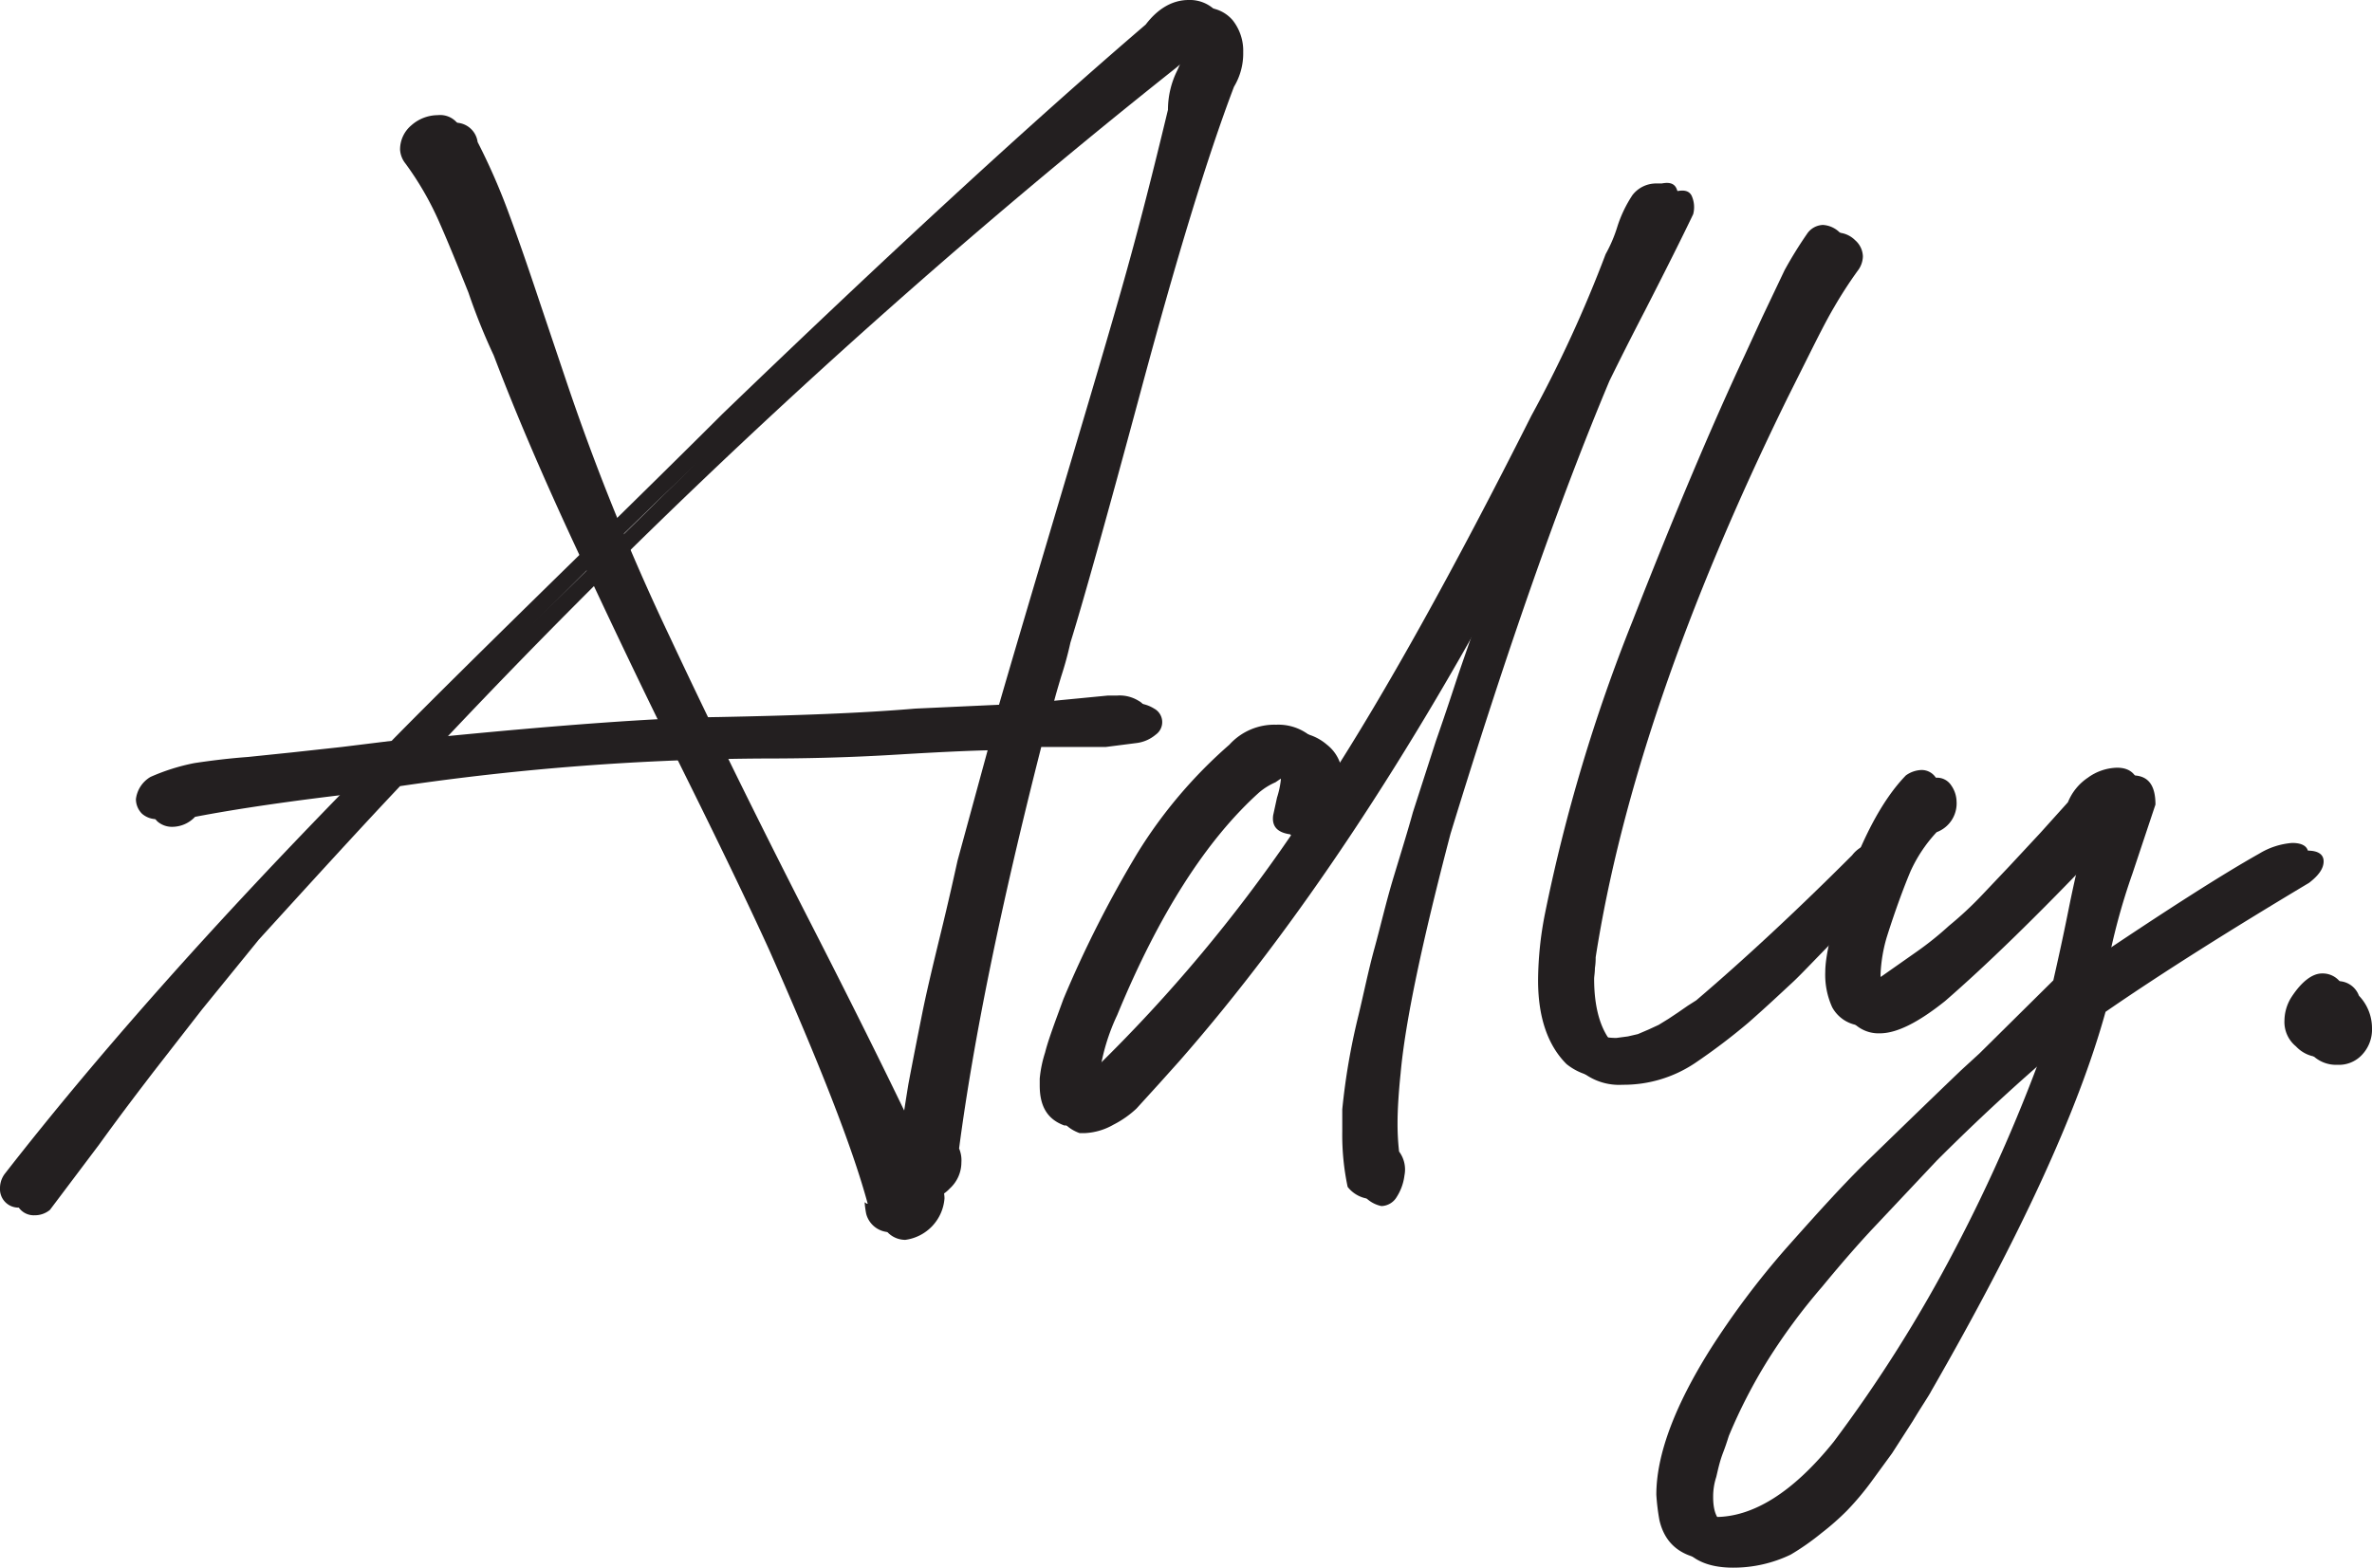 <svg xmlns="http://www.w3.org/2000/svg" viewBox="0 0 308.9 204.2"><defs><style>.a{fill:#231f20;}</style></defs><path class="a" d="M57.6,122.7a27,27,0,0,1,5.7-1.8c2-.3,4.3-.6,7-.8l5.8-.6,6.4-.7L89,118c5.1-5.2,12.6-12.6,22.3-22.1S128,79.5,132.1,75.4q32.6-31.4,55.1-50.7c1.6-2.1,3.5-3.2,5.6-3.2a4.7,4.7,0,0,1,3.7,1.6,6.4,6.4,0,0,1,1.4,4.2,8.4,8.4,0,0,1-1.2,4.5c-3.5,9.2-7.5,22.4-12.1,39.5s-7.7,28.1-9.2,32.9a45.3,45.3,0,0,1-1.2,4.4c-.6,2-1,3.4-1.2,4.4l9.3-.9h1.2a4.7,4.7,0,0,1,2.8.7,2,2,0,0,1,.2,3.4,4.8,4.8,0,0,1-2.6,1.1l-3.9.5h-8.4q-7.9,31-10.7,52.3a3.9,3.9,0,0,1,.3,1.8,4.6,4.6,0,0,1-1.5,3.4,4.7,4.7,0,0,1-3.2,1.5c-1.2,0-1.9-.7-1.9-2.2a7.2,7.2,0,0,1,.2-1.7q.6-4.7,1.5-10.2c.7-3.7,1.3-6.7,1.8-9.2s1.3-5.9,2.4-10.4,1.8-7.7,2.2-9.5l4.2-15.4c-2.9,0-7.6.2-14.2.6s-12.2.5-17.1.5a337.4,337.4,0,0,0-47.5,3.6c-5.2,5.5-11.3,12.2-18.4,20L62.3,152,56,160.1c-1.6,2.1-4,5.2-7.1,9.5l-6.4,8.5a3.1,3.1,0,0,1-2,.7,2.4,2.4,0,0,1-2.5-2.5,3.1,3.1,0,0,1,.7-2c12-15.4,26.9-32.2,44.9-50.6-9.7,1.1-17,2.2-22.2,3.2a4.1,4.1,0,0,1-2.9,1.3,2.9,2.9,0,0,1-2-.7,2.7,2.7,0,0,1-.8-1.9A3.9,3.9,0,0,1,57.6,122.7Zm35.5-5c17.9-1.8,30.7-2.7,38.5-2.8,10.1-.2,18.6-.5,25.6-1.1l10.9-.5c1.5-5.2,3.9-13.3,7.2-24.4s6.2-20.8,8.6-29.2,4.4-16.4,6.2-23.9a11.5,11.5,0,0,1,1.2-5.1,27.9,27.9,0,0,0,1.3-3.4c0-.3-.1-.4-.2-.4a29.9,29.9,0,0,0-3.2,2.4A899.9,899.9,0,0,0,93.1,117.7Z" transform="translate(-36 -20.5)"/><path class="a" d="M254.4,45.4c1-.2,1.6,0,1.9.6a3.6,3.6,0,0,1,.2,2.4q-2.1,4.4-6.3,12.6c-2.8,5.4-4.3,8.5-4.6,9.1q-9.7,23.1-20.7,59c-3.7,14.1-5.9,24.5-6.5,31.2-.3,2.9-.4,5.1-.4,6.4a31.8,31.8,0,0,0,.2,3.8,3.9,3.9,0,0,1,.7,3.1,6.7,6.7,0,0,1-1,2.8,2.4,2.4,0,0,1-2,1.2,4.1,4.1,0,0,1-2.4-1.5,32.6,32.6,0,0,1-.7-7.2V166a86.4,86.4,0,0,1,2.1-12.2c.7-2.9,1.3-5.9,2.1-8.8s1.5-6,2.5-9.3,1.9-6.2,2.5-8.4l3-9.3c1.4-4,2.3-6.8,2.8-8.3s1.6-4.6,3.2-9.3,2.6-7.5,3-8.5q-21.7,40.9-44.4,66.8l-2.6,2.9-3,3.3a12.9,12.9,0,0,1-3,2.1,8.2,8.2,0,0,1-3.8,1.1h-.6c-2.2-.8-3.2-2.5-3.2-5.2V162a15.8,15.8,0,0,1,.7-3.4c.3-1.2.8-2.6,1.3-4l1.1-3a147,147,0,0,1,9.7-19.1,61.8,61.8,0,0,1,11.9-14,7.9,7.9,0,0,1,6.1-2.6,6.6,6.6,0,0,1,4.6,1.6,5.2,5.2,0,0,1,2,4.3v1.7q11.4-17.6,26.6-47.8a167.4,167.4,0,0,0,9.7-21.1,18.5,18.5,0,0,0,1.5-3.5,16.5,16.5,0,0,1,2-4.2,3.9,3.9,0,0,1,3.2-1.5ZM204,121.1l-1.9,1.3a8.6,8.6,0,0,0-2.1,1.3c-6.9,6.2-13.1,15.9-18.5,29a26.8,26.8,0,0,0-2.3,7.6c0,.8.1,1.1.4,1.1a4.4,4.4,0,0,0,1.4-1.1,199.4,199.4,0,0,0,25.2-30.1c-1.8-.2-2.6-1-2.4-2.5l.5-2.3a12.1,12.1,0,0,0,.5-2.3C204.8,122,204.5,121.4,204,121.1Z" transform="translate(-36 -20.5)"/><path class="a" d="M277.9,55.8a56.6,56.6,0,0,0-3.1,4.8c-1,1.7-2.1,3.9-3.4,6.5l-2.6,5.2c-13.4,27.3-21.7,51.7-25,72.9a8.2,8.2,0,0,1-.1,1.4c0,.6-.1,1.1-.1,1.4,0,3.7.8,6.5,2.3,8.3a8.3,8.3,0,0,0,2.6.4l1.5-.2,1.3-.3,1.4-.6,1.3-.6,1.3-.8,1.2-.8,1.3-.9,1.1-.7c6.1-5.2,12.9-11.5,20.3-18.9a4.1,4.1,0,0,1,2.9-1.6c.8,0,1.2.5,1.2,1.4a4.1,4.1,0,0,1-1.2,2.8l-5.8,6c-3.4,3.4-5.6,5.8-6.9,7s-3.2,3-5.7,5.2a80.9,80.9,0,0,1-7,5.3,16.7,16.7,0,0,1-9.4,2.8,7.7,7.7,0,0,1-5.3-1.7c-2.5-2.5-3.7-6.2-3.7-10.9a45.9,45.9,0,0,1,.9-8.7,220.3,220.3,0,0,1,11.4-38.1C256,88.6,260.9,77,265.2,67.8l2.3-5,2.9-6.1a53.5,53.5,0,0,1,2.9-4.7,2.6,2.6,0,0,1,2.1-1.2,3.4,3.4,0,0,1,2.2,1,2.9,2.9,0,0,1,1,2.1A3.2,3.2,0,0,1,277.9,55.8Z" transform="translate(-36 -20.5)"/><path class="a" d="M288.2,121.8a2.2,2.2,0,0,1,1.9,1,3.8,3.8,0,0,1,.7,2.1,4,4,0,0,1-2.6,4,18.9,18.9,0,0,0-3.4,5.1c-.8,1.9-1.9,4.8-3.1,8.6a19.9,19.9,0,0,0-.8,4.8c0,.9.2,1.4.6,1.6s.8.1,1.5-.3l4.7-3.3a41.6,41.6,0,0,0,4.1-3.3,46.3,46.3,0,0,0,4.3-4l3.6-3.8,4-4.3,3.6-4a7,7,0,0,1,2.6-3.2,6.7,6.7,0,0,1,3.8-1.3c2,0,3,1.2,3,3.8q-.4,1.2-3,9a83.3,83.3,0,0,0-3.3,12.3c9.8-6.6,17-11.2,21.8-13.9a9.7,9.7,0,0,1,4.3-1.4c1.4,0,2.1.5,2.1,1.4s-.6,1.8-1.9,2.8c-10.2,6.1-19.1,11.7-26.5,16.8-3.6,13-11.2,29.4-22.7,49.4-.3.6-1.2,1.9-2.4,3.9l-2.7,4.2-2.7,3.7a36.7,36.7,0,0,1-3.2,3.8,34,34,0,0,1-3.3,2.9,32.4,32.4,0,0,1-4,2.8,17.2,17.2,0,0,1-7.5,1.7c-4.2,0-6.8-1.7-7.6-5.2a28.6,28.6,0,0,1-.4-3.3c0-5.1,2.3-11.4,7-18.9a108,108,0,0,1,9.9-13.2c4-4.5,7.5-8.4,10.8-11.6s7.3-7.1,12-11.6l2.4-2.2,9.6-9.5c.5-2.2,1.2-5.3,2-9.3s1.5-6.7,1.8-8.4c-8,8.4-14.6,14.8-19.9,19.4-3.5,2.8-6.3,4.2-8.5,4.2a4.6,4.6,0,0,1-4.2-2.4,10.2,10.2,0,0,1-.9-4.6c0-1.9.7-5,2-9.3,2.5-7.6,5.3-13,8.5-16.3A3.7,3.7,0,0,1,288.2,121.8Zm16.5,34.7c-5.7,4.8-11.2,9.9-16.5,15.2l-8,8.5c-1.8,1.9-4.1,4.5-6.9,7.9a78.6,78.6,0,0,0-7.1,9.6,68.3,68.3,0,0,0-5,9.7c-.1.2-.3,1-.8,2.3s-.7,2.4-.9,3.2a8.2,8.2,0,0,0-.4,2.6c0,2.4.8,3.6,2.3,3.6,4.9,0,10.1-3.2,15.4-9.8a182.9,182.9,0,0,0,15.8-25.1A212,212,0,0,0,304.7,156.5Z" transform="translate(-36 -20.5)"/><path class="a" d="M340.4,148.3a2.9,2.9,0,0,1,2.8,1.9,6.1,6.1,0,0,1,1.7,4.2,4.8,4.8,0,0,1-1.4,3.6,4.1,4.1,0,0,1-3.1,1.2,4.4,4.4,0,0,1-3.4-1.4,4.1,4.1,0,0,1-1.5-3.4,5.8,5.8,0,0,1,.9-3C337.7,149.4,339.1,148.3,340.4,148.3Z" transform="translate(-36 -20.5)"/><path class="a" d="M90.8,42.8a3.2,3.2,0,0,1-.7-1.8,4.1,4.1,0,0,1,1.5-3.2A5.2,5.2,0,0,1,95,36.5,2.9,2.9,0,0,1,98.2,39a82.8,82.8,0,0,1,4.1,9.4c1.3,3.5,2.6,7.3,4,11.5l3.3,9.8a301,301,0,0,0,13.6,33.7q8.2,17.5,18.6,37.8c6.9,13.5,12.2,24.3,16,32.5a4.2,4.2,0,0,1,1.2,2.9,5.9,5.9,0,0,1-5.1,5.4,3.2,3.2,0,0,1-3.1-2.4,12.3,12.3,0,0,1-.2-1.5l.3.2h.1c-2-7.4-6.3-18.3-12.8-33q-4-8.8-11.7-24.3c-5.1-10.3-9.6-19.8-13.6-28.4s-7.6-16.9-10.6-24.8A80.7,80.7,0,0,1,99,59.6c-1.4-3.5-2.7-6.7-3.9-9.4A40,40,0,0,0,90.8,42.8Z" transform="translate(-36 -20.5)"/><path class="a" d="M55.6,121.7a27,27,0,0,1,5.7-1.8c2-.3,4.3-.6,7-.8l5.8-.6,6.4-.7L87,117c5.1-5.2,12.6-12.6,22.3-22.1S126,78.5,130.1,74.4q32.6-31.4,55.1-50.7c1.6-2.1,3.5-3.2,5.6-3.2a4.7,4.7,0,0,1,3.7,1.6,6.4,6.4,0,0,1,1.4,4.2,8.4,8.4,0,0,1-1.2,4.5c-3.5,9.2-7.5,22.4-12.1,39.5s-7.7,28.1-9.2,32.9a45.3,45.3,0,0,1-1.2,4.4c-.6,2-1,3.4-1.2,4.4l9.3-.9h1.2a4.7,4.7,0,0,1,2.8.7,2,2,0,0,1,.2,3.4,4.8,4.8,0,0,1-2.6,1.1l-3.9.5h-8.4q-7.9,31-10.7,52.3a3.9,3.9,0,0,1,.3,1.8,4.6,4.6,0,0,1-1.5,3.4,4.7,4.7,0,0,1-3.2,1.5c-1.2,0-1.9-.7-1.9-2.2a7.2,7.2,0,0,1,.2-1.7q.6-4.7,1.5-10.2c.7-3.7,1.3-6.7,1.8-9.2s1.3-5.9,2.4-10.4,1.8-7.7,2.2-9.5l4.2-15.4c-2.9,0-7.6.2-14.2.6s-12.2.5-17.1.5a337.4,337.4,0,0,0-47.5,3.6c-5.2,5.5-11.3,12.2-18.4,20L60.3,151,54,159.1c-1.6,2.1-4,5.2-7.1,9.5l-6.4,8.5a3.1,3.1,0,0,1-2,.7,2.4,2.4,0,0,1-2.5-2.5,3.1,3.1,0,0,1,.7-2c12-15.4,26.9-32.2,44.9-50.6-9.7,1.1-17,2.2-22.2,3.2a4.1,4.1,0,0,1-2.9,1.3,2.9,2.9,0,0,1-2-.7,2.7,2.7,0,0,1-.8-1.9A3.9,3.9,0,0,1,55.6,121.7Zm35.5-5c17.9-1.8,30.7-2.7,38.5-2.8,10.1-.2,18.6-.5,25.6-1.1l10.9-.5c1.5-5.2,3.9-13.3,7.2-24.4s6.2-20.8,8.6-29.2,4.4-16.4,6.2-23.9a11.5,11.5,0,0,1,1.2-5.1,27.9,27.9,0,0,0,1.3-3.4c0-.3-.1-.4-.2-.4a29.9,29.9,0,0,0-3.2,2.4A899.9,899.9,0,0,0,91.1,116.7Z" transform="translate(-36 -20.5)"/><path class="a" d="M252.4,44.4c1-.2,1.6,0,1.9.6a3.6,3.6,0,0,1,.2,2.4q-2.1,4.4-6.3,12.6c-2.8,5.4-4.3,8.5-4.6,9.1q-9.7,23.1-20.7,59c-3.7,14.1-5.9,24.5-6.5,31.2-.3,2.9-.4,5.1-.4,6.4a31.8,31.8,0,0,0,.2,3.8,3.9,3.9,0,0,1,.7,3.1,6.7,6.7,0,0,1-1,2.8,2.4,2.4,0,0,1-2,1.2,4.1,4.1,0,0,1-2.4-1.5,32.6,32.6,0,0,1-.7-7.2V165a86.4,86.4,0,0,1,2.1-12.2c.7-2.9,1.3-5.9,2.1-8.8s1.5-6,2.5-9.3,1.9-6.2,2.5-8.4l3-9.3c1.4-4,2.3-6.8,2.8-8.3s1.6-4.6,3.2-9.3,2.6-7.5,3-8.5q-21.7,40.9-44.4,66.8l-2.6,2.9-3,3.3a12.9,12.9,0,0,1-3,2.1,8.2,8.2,0,0,1-3.8,1.1h-.6c-2.2-.8-3.2-2.5-3.2-5.2V161a15.8,15.8,0,0,1,.7-3.4c.3-1.2.8-2.6,1.3-4l1.1-3a147,147,0,0,1,9.7-19.1,61.8,61.8,0,0,1,11.9-14,7.9,7.9,0,0,1,6.1-2.6,6.6,6.6,0,0,1,4.6,1.6,5.2,5.2,0,0,1,2,4.3v1.7q11.4-17.6,26.6-47.8a167.4,167.4,0,0,0,9.7-21.1,18.5,18.5,0,0,0,1.5-3.5,16.5,16.5,0,0,1,2-4.2,3.9,3.9,0,0,1,3.2-1.5ZM202,120.1l-1.9,1.3a8.6,8.6,0,0,0-2.1,1.3c-6.9,6.2-13.1,15.9-18.5,29a26.8,26.8,0,0,0-2.3,7.6c0,.8.1,1.1.4,1.1a4.4,4.4,0,0,0,1.4-1.1,199.4,199.4,0,0,0,25.2-30.1c-1.8-.2-2.6-1-2.4-2.5l.5-2.3a12.1,12.1,0,0,0,.5-2.3C202.8,121,202.5,120.4,202,120.1Z" transform="translate(-36 -20.5)"/><path class="a" d="M275.9,54.8a56.6,56.6,0,0,0-3.1,4.8c-1,1.7-2.1,3.9-3.4,6.5l-2.6,5.2c-13.4,27.3-21.7,51.7-25,72.9a8.2,8.2,0,0,1-.1,1.4c0,.6-.1,1.1-.1,1.4,0,3.7.8,6.5,2.3,8.3a8.3,8.3,0,0,0,2.6.4l1.5-.2,1.3-.3,1.4-.6,1.3-.6,1.3-.8,1.2-.8,1.3-.9,1.1-.7c6.1-5.2,12.9-11.5,20.3-18.9a4.1,4.1,0,0,1,2.9-1.6c.8,0,1.2.5,1.2,1.4a4.1,4.1,0,0,1-1.2,2.8l-5.8,6c-3.4,3.4-5.6,5.8-6.9,7s-3.2,3-5.7,5.2a80.9,80.9,0,0,1-7,5.3,16.7,16.7,0,0,1-9.4,2.8,7.7,7.7,0,0,1-5.3-1.7c-2.5-2.5-3.7-6.2-3.7-10.9a45.9,45.9,0,0,1,.9-8.7,220.3,220.3,0,0,1,11.4-38.1C254,87.6,258.9,76,263.2,66.8l2.3-5,2.9-6.1a53.5,53.5,0,0,1,2.9-4.7,2.6,2.6,0,0,1,2.1-1.2,3.4,3.4,0,0,1,2.2,1,2.9,2.9,0,0,1,1,2.1A3.2,3.2,0,0,1,275.9,54.8Z" transform="translate(-36 -20.5)"/><path class="a" d="M286.2,120.8a2.2,2.2,0,0,1,1.9,1,3.8,3.8,0,0,1,.7,2.1,4,4,0,0,1-2.6,4,18.9,18.9,0,0,0-3.4,5.1c-.8,1.9-1.9,4.8-3.1,8.6a19.9,19.9,0,0,0-.8,4.8c0,.9.2,1.4.6,1.6s.8.1,1.5-.3l4.7-3.3a41.6,41.6,0,0,0,4.1-3.3,46.3,46.3,0,0,0,4.3-4l3.6-3.8,4-4.3,3.6-4a7,7,0,0,1,2.6-3.2,6.7,6.7,0,0,1,3.8-1.3c2,0,3,1.2,3,3.8q-.4,1.2-3,9a83.3,83.3,0,0,0-3.3,12.3c9.8-6.6,17-11.2,21.8-13.9a9.7,9.7,0,0,1,4.3-1.4c1.4,0,2.1.5,2.1,1.4s-.6,1.8-1.9,2.8c-10.2,6.1-19.1,11.7-26.5,16.8-3.6,13-11.2,29.4-22.7,49.4-.3.6-1.2,1.9-2.4,3.9l-2.7,4.2-2.7,3.7a36.7,36.7,0,0,1-3.2,3.8,34,34,0,0,1-3.3,2.9,32.4,32.4,0,0,1-4,2.8,17.2,17.2,0,0,1-7.5,1.7c-4.2,0-6.8-1.7-7.6-5.2a28.6,28.6,0,0,1-.4-3.3c0-5.1,2.3-11.4,7-18.9a108,108,0,0,1,9.9-13.2c4-4.5,7.5-8.4,10.8-11.6s7.3-7.1,12-11.6l2.4-2.2,9.6-9.5c.5-2.2,1.2-5.3,2-9.3s1.5-6.7,1.8-8.4c-8,8.4-14.6,14.8-19.9,19.4-3.5,2.8-6.3,4.2-8.5,4.2a4.6,4.6,0,0,1-4.2-2.4,10.2,10.2,0,0,1-.9-4.6c0-1.9.7-5,2-9.3,2.5-7.6,5.3-13,8.5-16.3A3.7,3.7,0,0,1,286.2,120.8Zm16.5,34.7c-5.7,4.8-11.2,9.9-16.5,15.2l-8,8.5c-1.8,1.9-4.1,4.5-6.9,7.9a78.6,78.6,0,0,0-7.1,9.6,68.3,68.3,0,0,0-5,9.7c-.1.2-.3,1-.8,2.3s-.7,2.4-.9,3.2a8.2,8.2,0,0,0-.4,2.6c0,2.4.8,3.6,2.3,3.6,4.9,0,10.1-3.2,15.4-9.8a182.9,182.9,0,0,0,15.8-25.1A212,212,0,0,0,302.7,155.5Z" transform="translate(-36 -20.5)"/><path class="a" d="M338.4,147.3a2.9,2.9,0,0,1,2.8,1.9,6.1,6.1,0,0,1,1.7,4.2,4.8,4.8,0,0,1-1.4,3.6,4.1,4.1,0,0,1-3.1,1.2,4.4,4.4,0,0,1-3.4-1.4,4.1,4.1,0,0,1-1.5-3.4,5.8,5.8,0,0,1,.9-3C335.7,148.4,337.1,147.3,338.4,147.3Z" transform="translate(-36 -20.5)"/><path class="a" d="M88.8,41.8a3.2,3.2,0,0,1-.7-1.8,4.1,4.1,0,0,1,1.5-3.2A5.2,5.2,0,0,1,93,35.5,2.9,2.9,0,0,1,96.2,38a82.8,82.8,0,0,1,4.1,9.4c1.3,3.5,2.6,7.3,4,11.5l3.3,9.8a301,301,0,0,0,13.6,33.7q8.2,17.5,18.6,37.8c6.9,13.5,12.2,24.3,16,32.5a4.2,4.2,0,0,1,1.2,2.9,5.9,5.9,0,0,1-5.1,5.4,3.2,3.2,0,0,1-3.1-2.4,12.3,12.3,0,0,1-.2-1.5l.3.2h.1c-2-7.4-6.3-18.3-12.8-33q-4-8.8-11.7-24.3c-5.1-10.3-9.6-19.8-13.6-28.4s-7.6-16.9-10.6-24.8A80.7,80.7,0,0,1,97,58.6c-1.4-3.5-2.7-6.7-3.9-9.4A40,40,0,0,0,88.8,41.8Z" transform="translate(-36 -20.5)"/></svg>